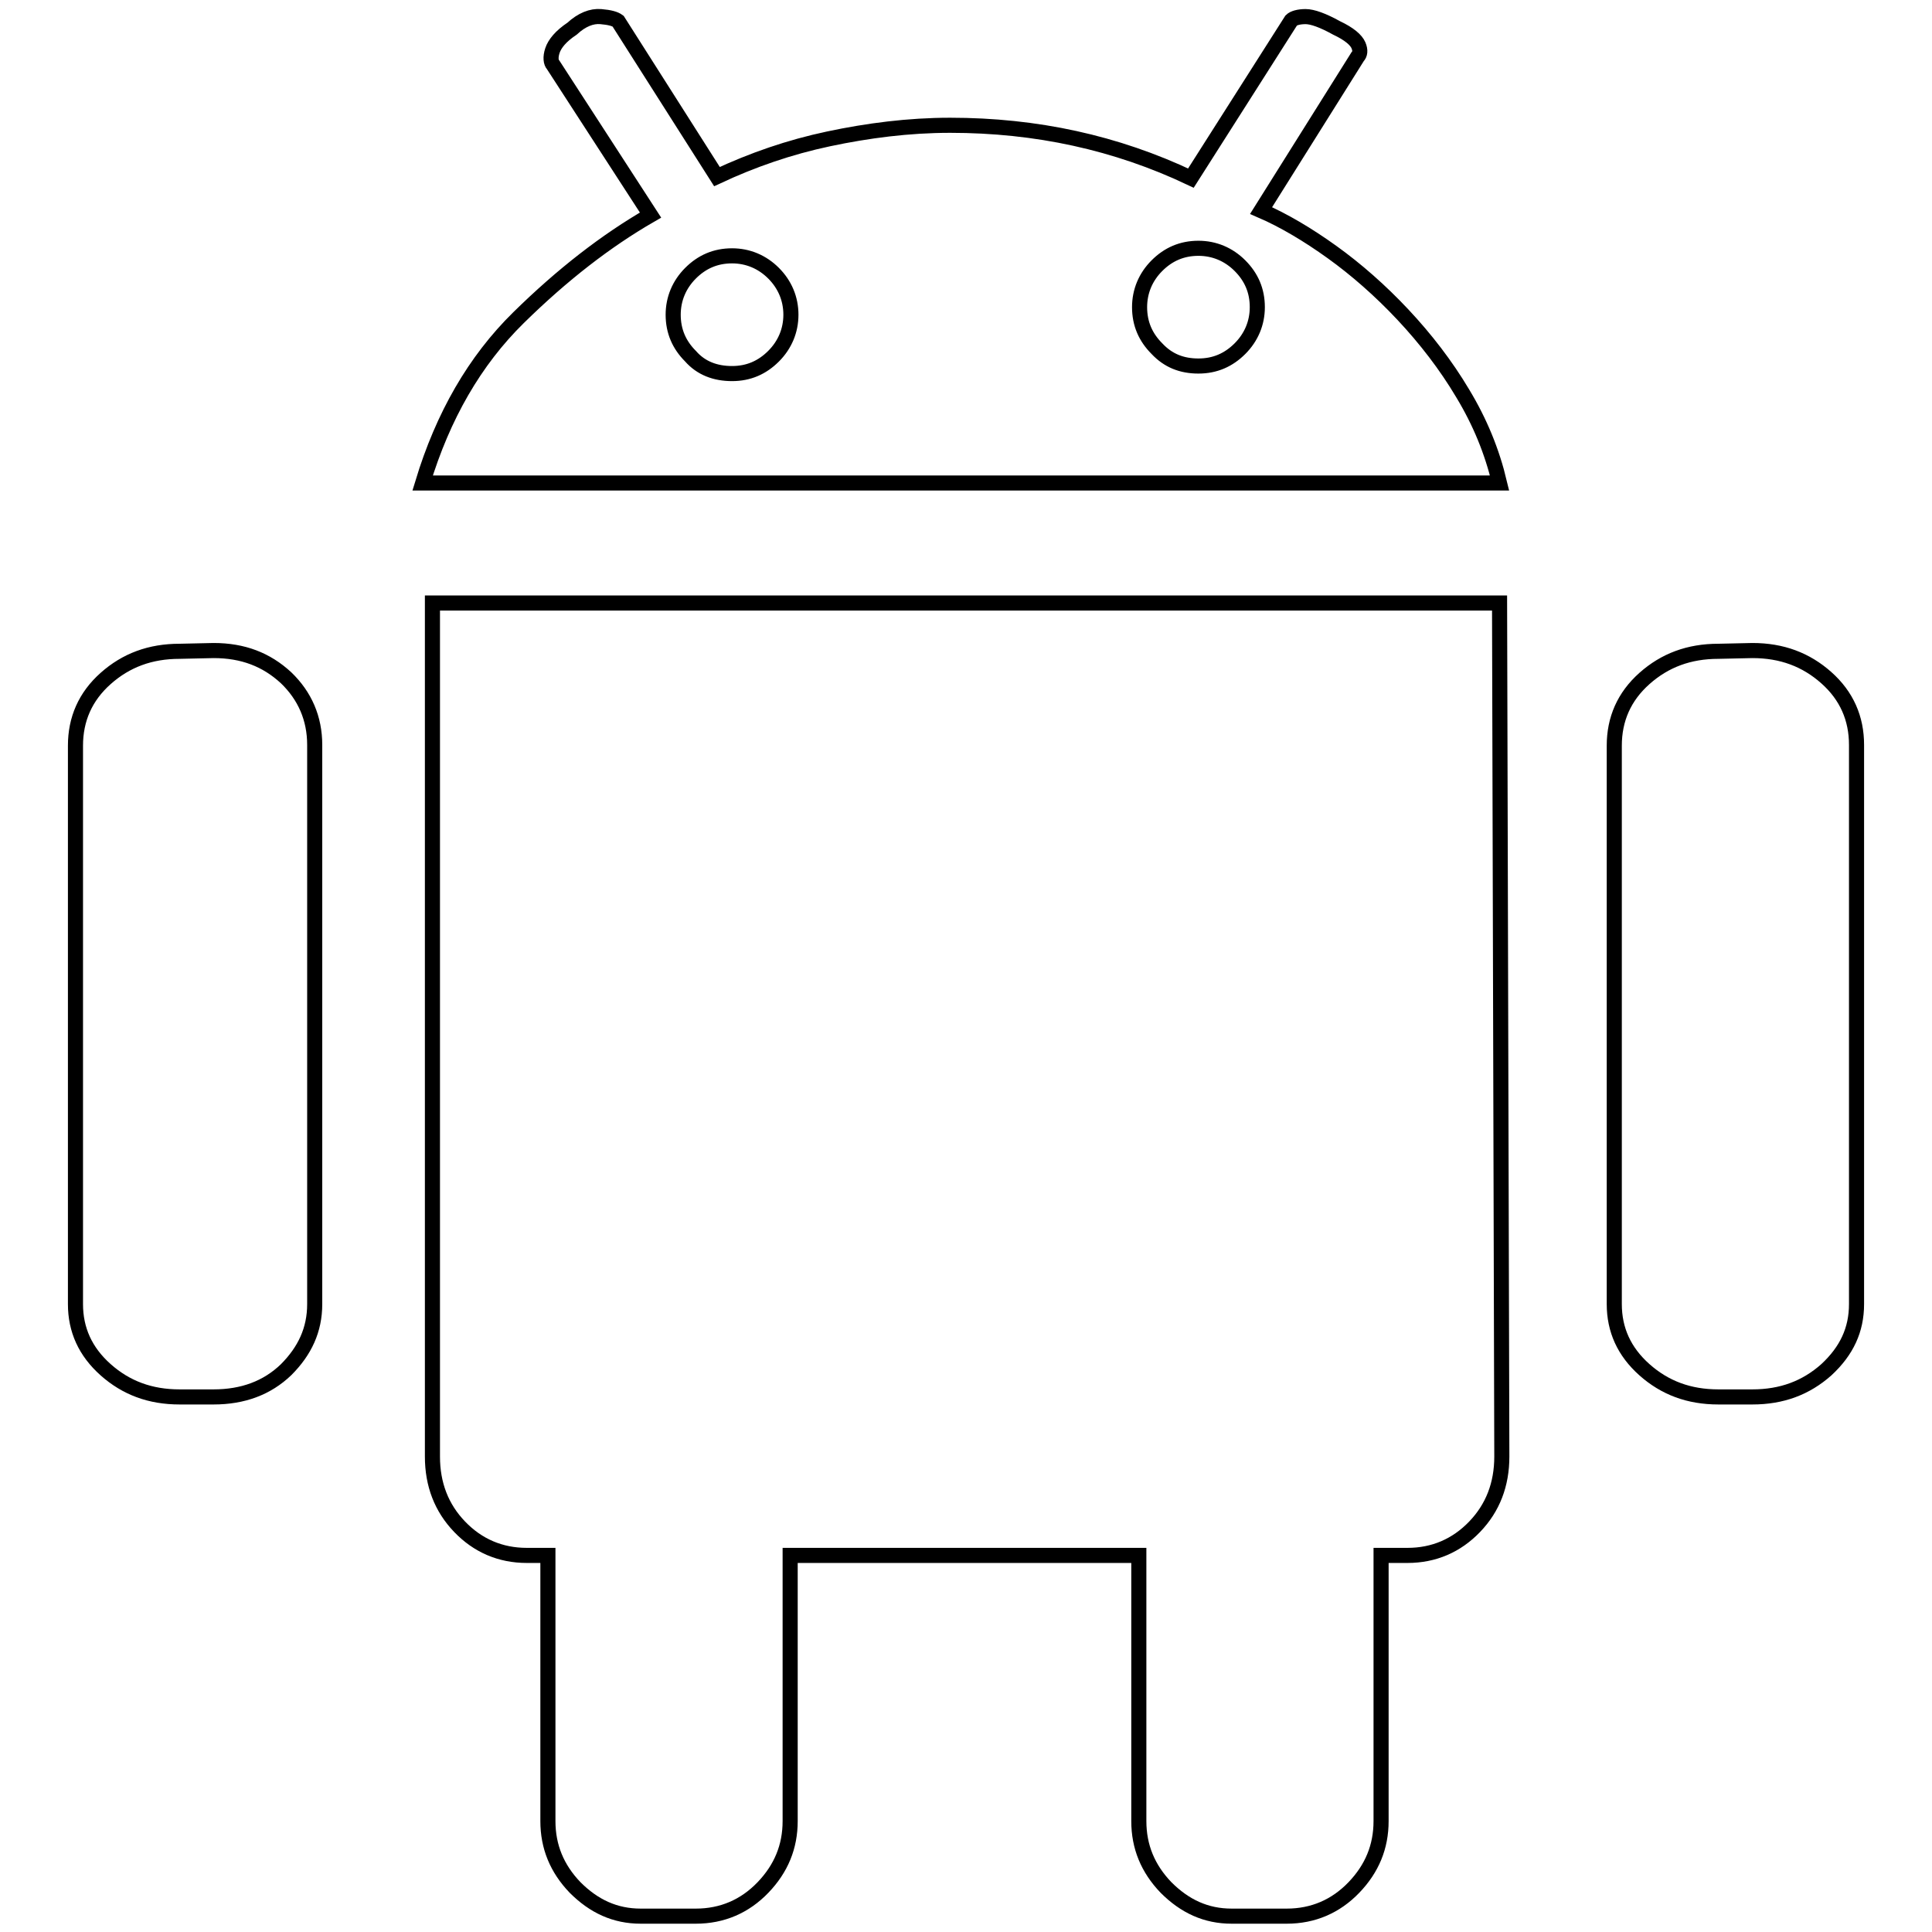 <?xml version="1.0" encoding="utf-8"?>
<!-- Svg Vector Icons : http://www.onlinewebfonts.com/icon -->
<!DOCTYPE svg PUBLIC "-//W3C//DTD SVG 1.1//EN" "http://www.w3.org/Graphics/SVG/1.1/DTD/svg11.dtd">
<svg version="1.1" xmlns="http://www.w3.org/2000/svg" xmlns:xlink="http://www.w3.org/1999/xlink" x="0px" y="0px" viewBox="0 0 256 256" enable-background="new 0 0 256 256" xml:space="preserve">
<g> <path stroke-width="2" fill-opacity="0" stroke="#000000"  d="M232.2,86.2c3.9,0,7.1,1.2,9.8,3.6c2.7,2.4,4,5.4,4,8.9v74.1c0,3.4-1.3,6.2-4,8.7c-2.7,2.4-5.9,3.6-9.8,3.6 h-4.5c-3.9,0-7.1-1.2-9.8-3.6c-2.7-2.4-4-5.3-4-8.7V98.8c0-3.5,1.3-6.5,4-8.9c2.7-2.4,5.9-3.6,9.8-3.6L232.2,86.2L232.2,86.2z  M28.3,86.2c3.9,0,7,1.2,9.6,3.6c2.5,2.4,3.8,5.4,3.8,8.9v74.1c0,3.4-1.3,6.2-3.8,8.7c-2.5,2.4-5.7,3.6-9.6,3.6h-4.5 c-3.9,0-7.1-1.2-9.8-3.6c-2.7-2.4-4-5.3-4-8.7V98.8c0-3.5,1.3-6.5,4-8.9c2.7-2.4,5.9-3.6,9.8-3.6L28.3,86.2L28.3,86.2z M167.1,27.9 c3,1.3,6.2,3.2,9.4,5.5s6.4,5.1,9.4,8.3c3,3.2,5.7,6.7,7.9,10.4c2.3,3.8,3.9,7.7,4.9,11.9H56c2.7-8.9,6.9-16.2,12.7-21.9 c5.8-5.7,11.6-10.2,17.5-13.6L73.3,8.6c-0.3-0.3-0.4-1-0.1-1.9c0.3-0.9,1.1-1.9,2.6-2.9c1.3-1.2,2.6-1.7,3.8-1.6 c1.2,0.1,1.9,0.3,2.3,0.6l13.1,20.6c4.7-2.2,9.6-3.9,14.8-5s10.6-1.8,16.1-1.8c11.4,0,22,2.3,31.9,7l13.3-20.9 c0.3-0.3,1-0.5,1.9-0.5s2.3,0.5,4.1,1.5c1.7,0.8,2.6,1.6,2.9,2.3c0.3,0.7,0.2,1.2-0.1,1.5L167.1,27.9L167.1,27.9z M97,49.5 c2.2,0,4-0.8,5.5-2.3c1.5-1.5,2.3-3.4,2.3-5.5s-0.8-4-2.3-5.5c-1.5-1.5-3.4-2.3-5.5-2.3c-2.2,0-4,0.8-5.5,2.3 c-1.5,1.5-2.3,3.4-2.3,5.5c0,2.2,0.8,4,2.3,5.5C92.9,48.8,94.8,49.5,97,49.5z M158.8,48.5c2.2,0,4-0.8,5.5-2.3 c1.5-1.5,2.3-3.4,2.3-5.5c0-2.2-0.8-4-2.3-5.5c-1.5-1.5-3.4-2.3-5.5-2.3c-2.2,0-4,0.8-5.5,2.3c-1.5,1.5-2.3,3.4-2.3,5.5 c0,2.2,0.8,4,2.3,5.5C154.8,47.8,156.6,48.5,158.8,48.5z M198.7,79.9L199,193c0,3.7-1.2,6.8-3.6,9.3c-2.4,2.5-5.4,3.8-8.9,3.8h-3.5 v35.2c0,3.4-1.2,6.3-3.6,8.8s-5.4,3.8-8.9,3.8h-7.3c-3.4,0-6.2-1.3-8.7-3.8c-2.4-2.5-3.6-5.4-3.6-8.8v-35.2h-46.2v35.2 c0,3.4-1.2,6.3-3.6,8.8s-5.4,3.8-8.9,3.8h-7.3c-3.4,0-6.2-1.3-8.7-3.8c-2.4-2.5-3.6-5.4-3.6-8.8v-35.2h-2.8c-3.5,0-6.5-1.3-8.9-3.8 c-2.4-2.5-3.6-5.6-3.6-9.3V79.9H198.7z"/></g>
</svg>